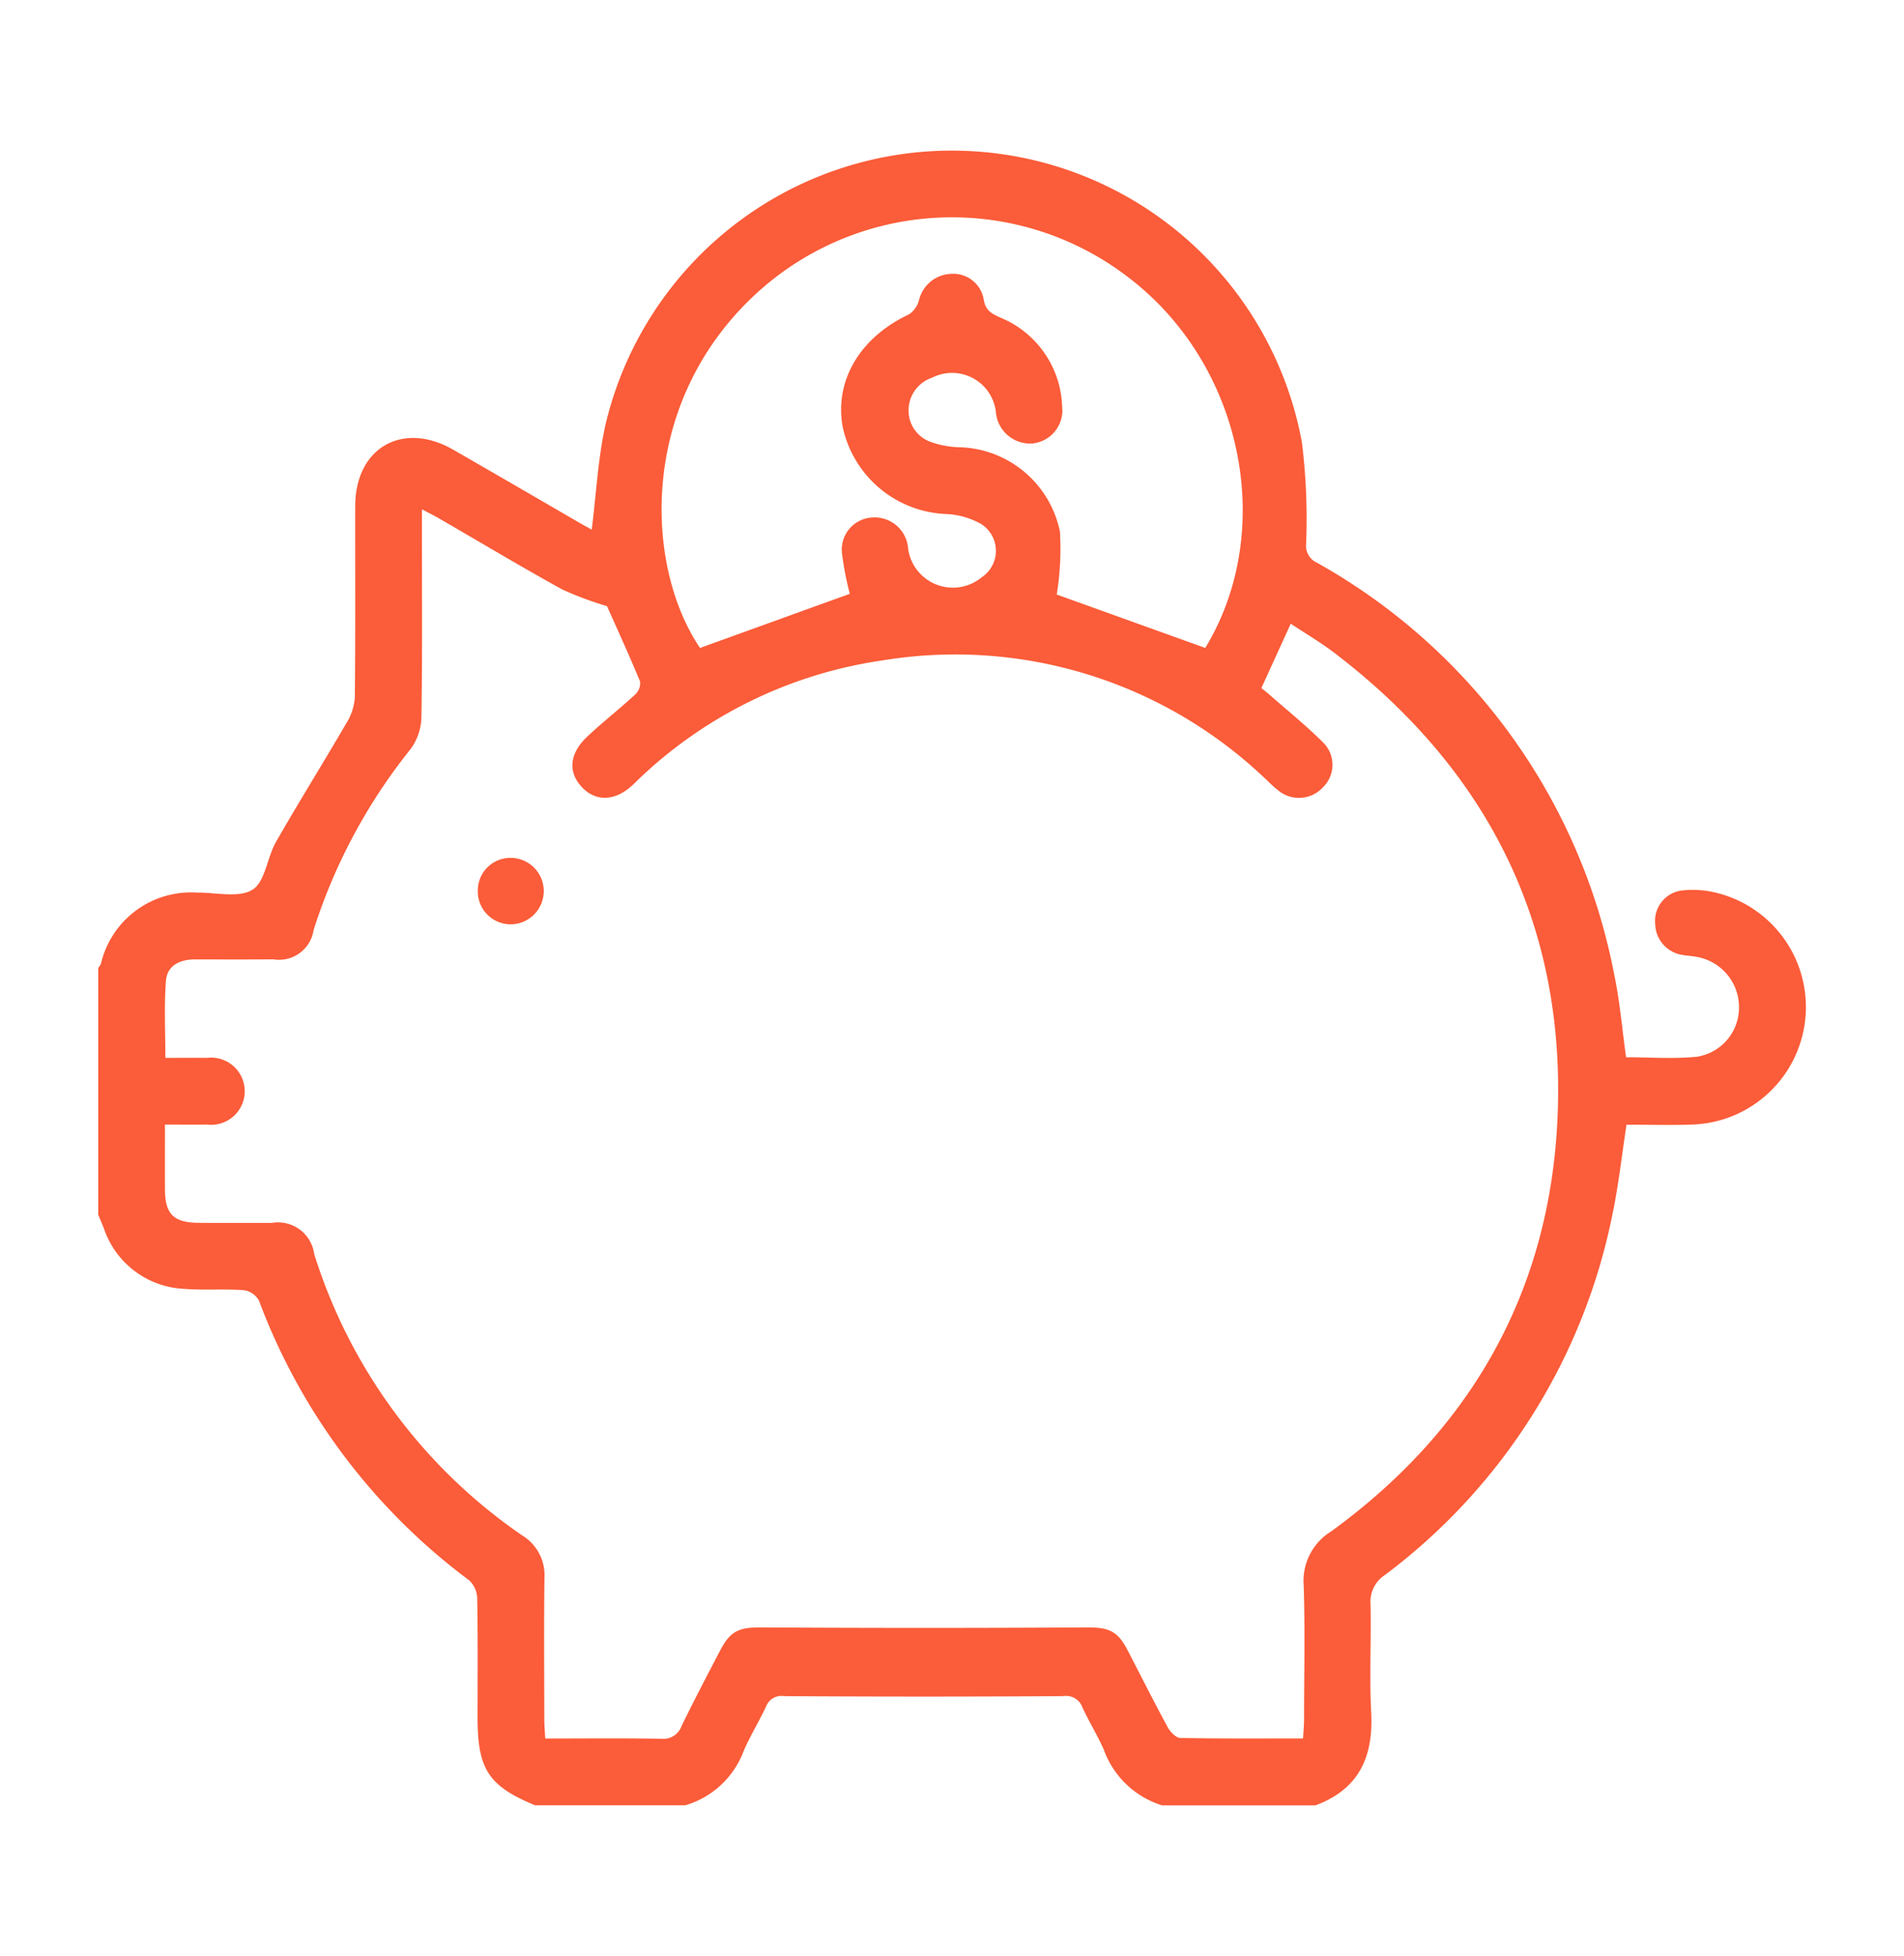 <svg xmlns="http://www.w3.org/2000/svg" xmlns:xlink="http://www.w3.org/1999/xlink" width="112" height="115" viewBox="0 0 112 115">
  <defs>
    <clipPath id="clip-path">
      <rect id="Rectangle_383" data-name="Rectangle 383" width="100.445" height="97.29" transform="translate(0 0)" fill="#fb5c39"/>
    </clipPath>
    <clipPath id="clip-Custom_Size_1">
      <rect width="112" height="115"/>
    </clipPath>
  </defs>
  <g id="Custom_Size_1" data-name="Custom Size – 1" clip-path="url(#clip-Custom_Size_1)">
    <g id="Group_654" data-name="Group 654" transform="translate(5.778 8.854)">
      <g id="Group_24" data-name="Group 24" transform="translate(0 0.001)" clip-path="url(#clip-path)">
        <path id="Path_59" data-name="Path 59" d="M0,48.054a1.074,1.074,0,0,0,.157-.239,5.438,5.438,0,0,1,5.66-4.188c1.109-.015,2.447.33,3.258-.172.749-.464.854-1.886,1.381-2.808,1.342-2.346,2.777-4.64,4.137-6.977a3.258,3.258,0,0,0,.5-1.5c.042-3.758.017-7.517.024-11.275.007-3.43,2.8-5.022,5.782-3.3q3.692,2.126,7.375,4.269c.275.159.555.309.756.421.265-2.094.363-4.183.814-6.193a20.937,20.937,0,0,1,40.962,1.069,36.518,36.518,0,0,1,.247,5.941,1.1,1.1,0,0,0,.64,1.13,35.355,35.355,0,0,1,17.49,24.249c.328,1.56.457,3.162.69,4.825,1.377,0,2.779.106,4.157-.029a2.92,2.92,0,0,0,2.485-2.863,3,3,0,0,0-2.445-3c-.287-.059-.583-.072-.872-.123a1.88,1.88,0,0,1-1.612-1.818,1.805,1.805,0,0,1,1.53-1.967,5.683,5.683,0,0,1,1.937.1,6.915,6.915,0,0,1-1.235,13.656c-1.3.048-2.607.008-3.919.008-.272,1.774-.461,3.49-.807,5.173A35.084,35.084,0,0,1,75.677,83.755a1.867,1.867,0,0,0-.835,1.707c.047,2.123-.074,4.253.039,6.371.139,2.611-.729,4.511-3.276,5.458H62.581a5.313,5.313,0,0,1-3.414-3.234c-.371-.866-.883-1.671-1.275-2.529a1.014,1.014,0,0,0-1.12-.66q-8.214.052-16.428,0a.96.96,0,0,0-1.055.605c-.415.884-.933,1.721-1.32,2.616a5.238,5.238,0,0,1-3.442,3.2H25.7c-2.735-1.132-3.384-2.116-3.385-5.131,0-2.351.02-4.7-.022-7.051a1.5,1.5,0,0,0-.479-1.052A36.351,36.351,0,0,1,9.456,67.615,1.228,1.228,0,0,0,8.564,67c-1.17-.083-2.353.015-3.522-.077A5.229,5.229,0,0,1,.331,63.364C.225,63.1.111,62.834,0,62.57V48.054M70.873,93.359c.024-.436.059-.787.059-1.139,0-2.615.064-5.233-.022-7.845a3.408,3.408,0,0,1,1.607-3.185c8.251-5.991,12.868-14.13,13.323-24.3.508-11.355-4.1-20.479-13.13-27.363-.812-.619-1.7-1.138-2.562-1.709L68.422,31.6c.181.148.333.266.478.393,1.055.927,2.154,1.81,3.146,2.8a1.844,1.844,0,0,1-.011,2.651,1.915,1.915,0,0,1-2.658.145c-.334-.26-.623-.577-.941-.86a26.408,26.408,0,0,0-22.288-6.757A26.155,26.155,0,0,0,31.48,37.26c-1.04,1-2.191,1.046-3.02.175-.846-.889-.753-1.995.326-3,.906-.847,1.886-1.614,2.8-2.455a.924.924,0,0,0,.288-.763c-.657-1.587-1.374-3.149-1.946-4.433a19.55,19.55,0,0,1-2.649-.989c-2.429-1.343-4.812-2.769-7.214-4.159-.295-.171-.6-.322-1.024-.546v1.235c0,3.661.03,7.323-.029,10.984a3.3,3.3,0,0,1-.633,1.873,32.929,32.929,0,0,0-5.709,10.643,2.057,2.057,0,0,1-2.377,1.724c-1.536.015-3.073.006-4.61.006-.887,0-1.635.357-1.7,1.272C3.87,50.306,3.95,51.8,3.95,53.343c.9,0,1.676-.009,2.457,0A1.975,1.975,0,1,1,6.4,57.264c-.8.011-1.609,0-2.474,0,0,1.366-.006,2.6,0,3.841.008,1.418.513,1.923,1.965,1.937s2.877,0,4.315.006a2.146,2.146,0,0,1,2.5,1.833A31.442,31.442,0,0,0,24.955,81.431a2.727,2.727,0,0,1,1.294,2.462c-.035,2.778-.013,5.557-.009,8.336,0,.348.033.695.055,1.131,2.338,0,4.586-.025,6.834.016a1.137,1.137,0,0,0,1.188-.759c.732-1.495,1.5-2.97,2.275-4.446.611-1.173,1.144-1.349,2.44-1.342q9.552.057,19.1,0c1.249-.007,1.807.176,2.385,1.277.8,1.532,1.572,3.083,2.4,4.6.146.27.48.616.733.621,2.379.047,4.76.028,7.223.028M65.119,29.242c4.174-6.868,2.256-16.516-4.379-21.677A17.022,17.022,0,0,0,38.06,9.032c-6.24,6.335-5.856,15.474-2.661,20.21l8.811-3.183a18.279,18.279,0,0,1-.451-2.32,1.889,1.889,0,0,1,1.764-2.167,1.977,1.977,0,0,1,2.121,1.86,2.659,2.659,0,0,0,4.332,1.649,1.863,1.863,0,0,0-.07-3.143,4.605,4.605,0,0,0-2.021-.57A6.492,6.492,0,0,1,43.8,16.284c-.519-2.734,1-5.3,3.887-6.652a1.43,1.43,0,0,0,.591-.83,2.022,2.022,0,0,1,1.9-1.555,1.813,1.813,0,0,1,1.909,1.5c.1.648.446.823.936,1.054A5.856,5.856,0,0,1,56.7,15.043a1.952,1.952,0,0,1-1.783,2.179A2.02,2.02,0,0,1,52.8,15.344a2.593,2.593,0,0,0-3.748-1.992,2.024,2.024,0,0,0-1.384,1.95,1.951,1.951,0,0,0,1.369,1.85,5.366,5.366,0,0,0,1.623.289,6.205,6.205,0,0,1,5.912,4.968,16.876,16.876,0,0,1-.188,3.692l8.735,3.14" transform="translate(0 -0.001)" fill="#fb5c39"/>
        <path id="Path_60" data-name="Path 60" d="M85.2,160.572a1.92,1.92,0,0,1,1.948-1.91,1.954,1.954,0,1,1-.081,3.907,1.934,1.934,0,0,1-1.866-2" transform="translate(-62.872 -117.08)" fill="#fb5c39"/>
      </g>
    </g>
  </g>
</svg>
